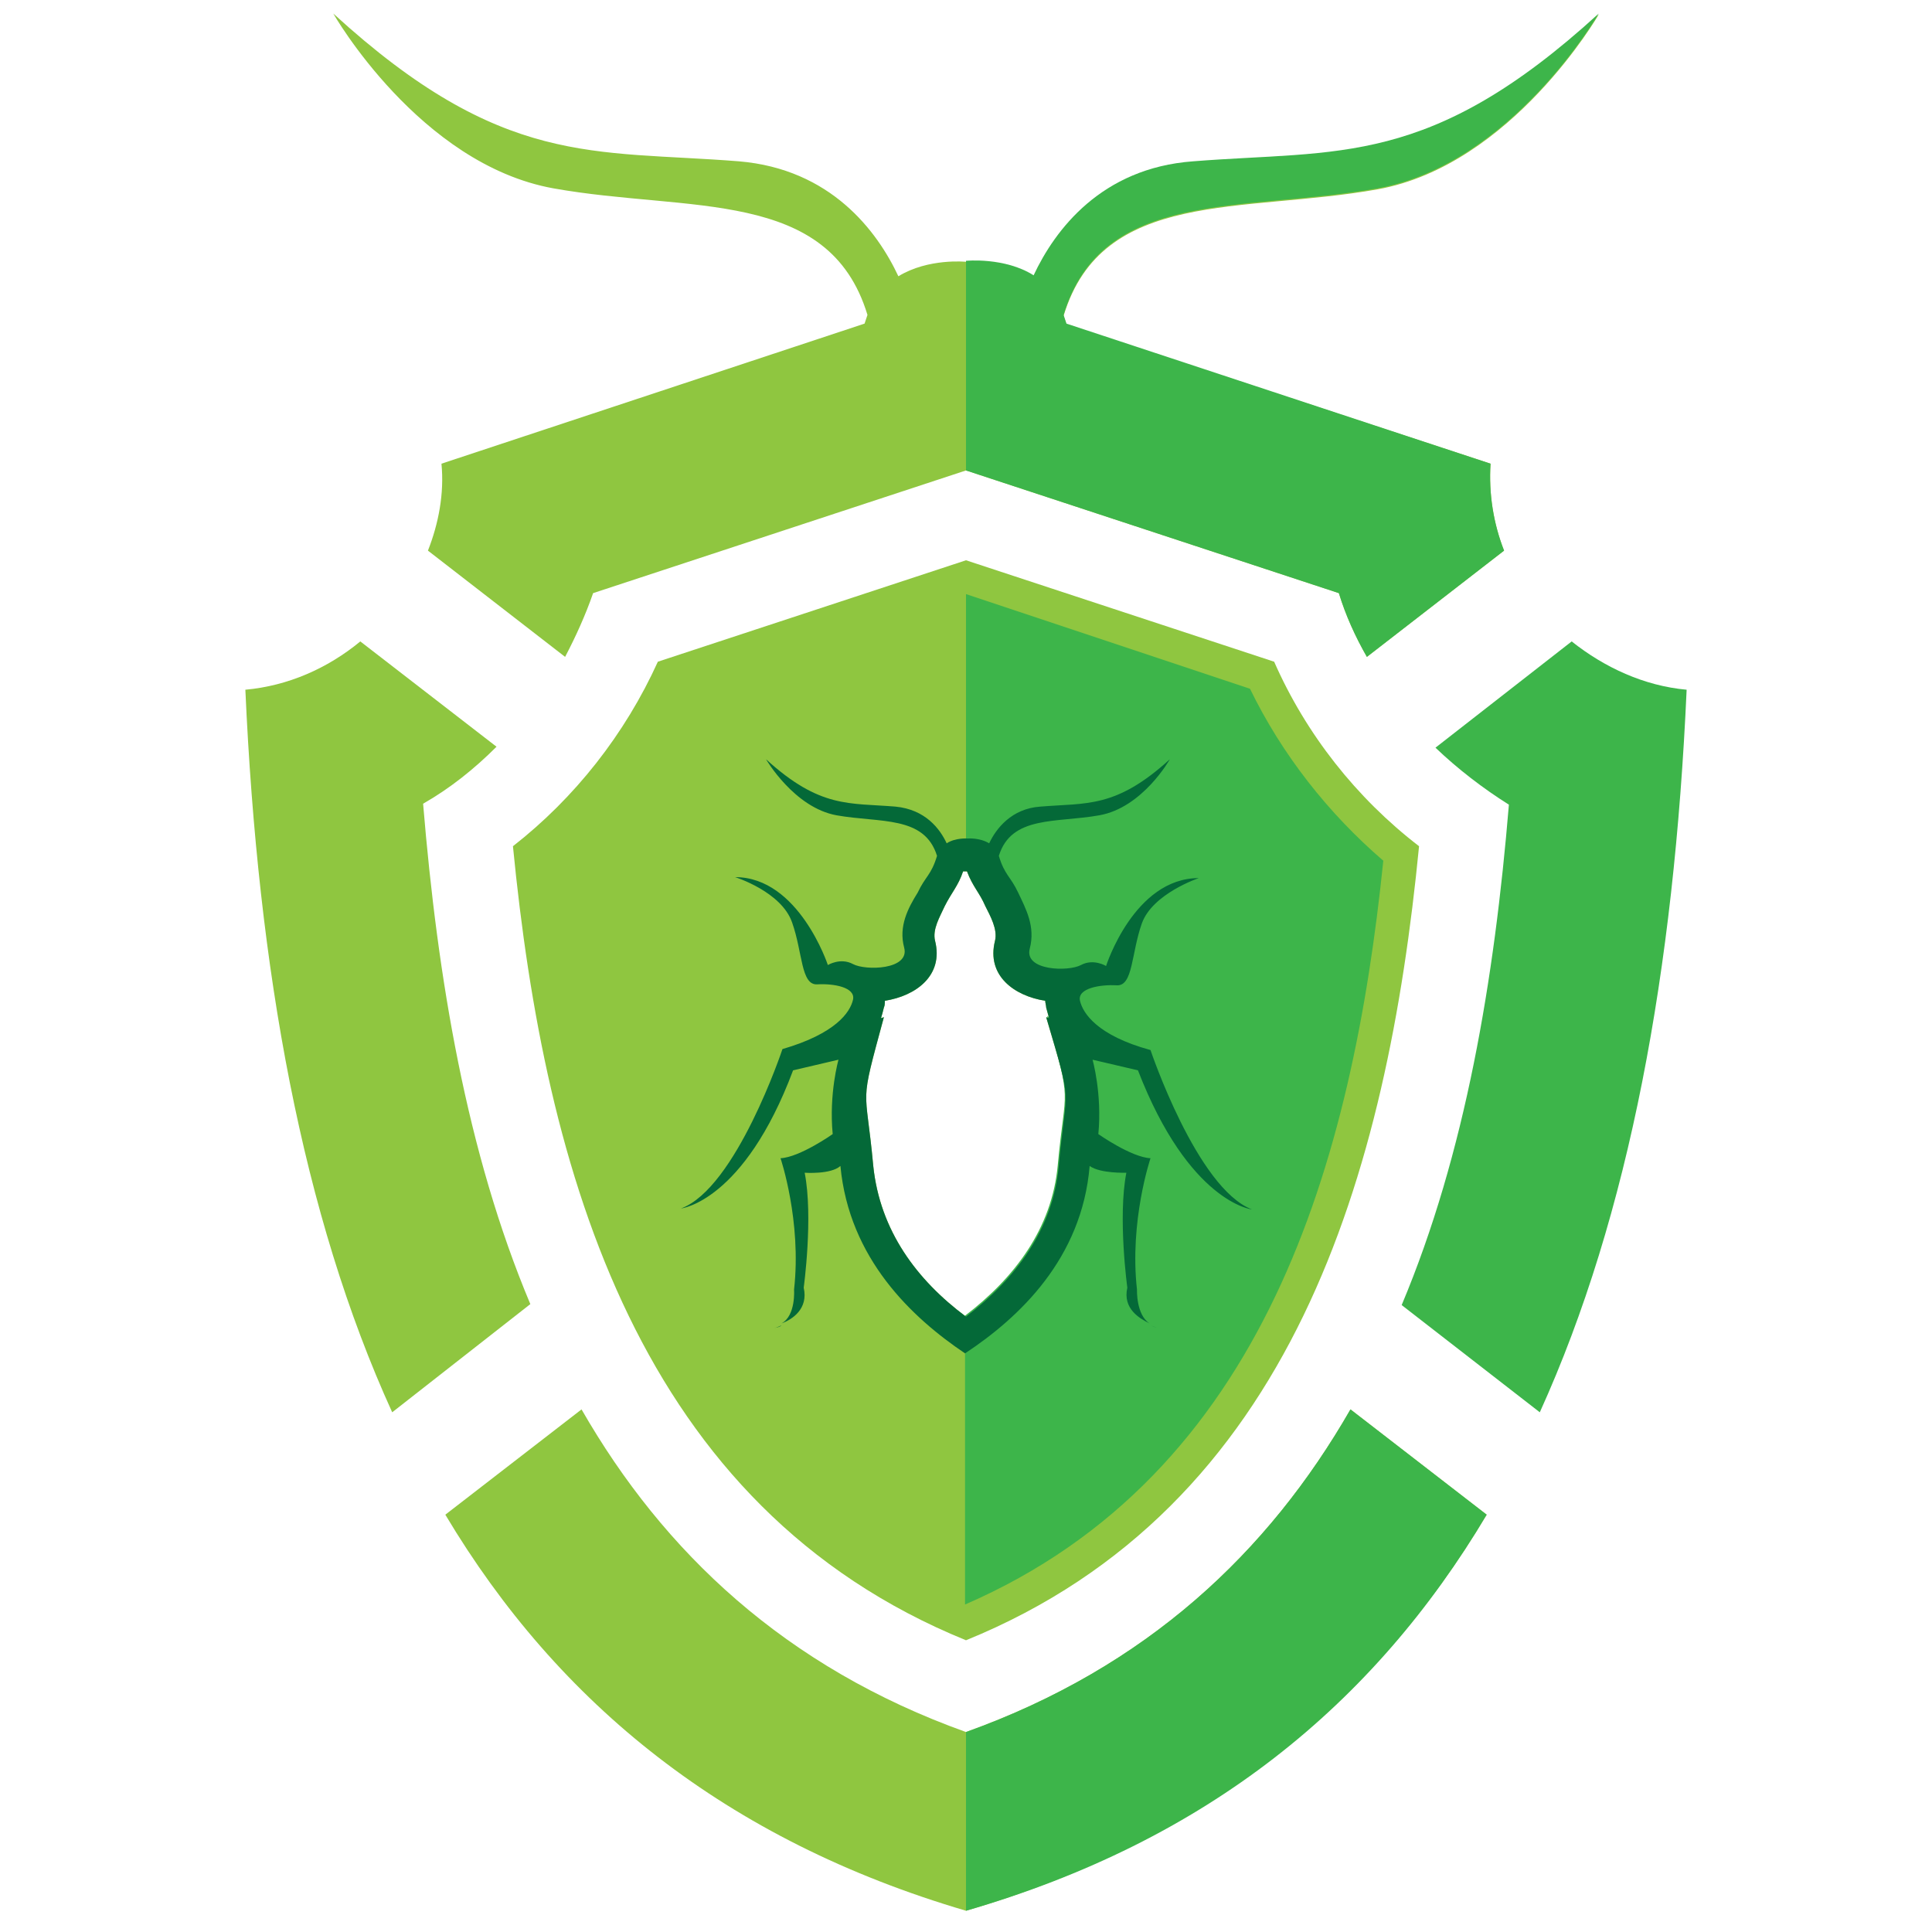 <?xml version="1.0" encoding="utf-8"?>
<!-- Generator: Adobe Illustrator 28.0.0, SVG Export Plug-In . SVG Version: 6.00 Build 0)  -->
<svg version="1.1" id="Layer_1" xmlns="http://www.w3.org/2000/svg" xmlns:xlink="http://www.w3.org/1999/xlink" x="0px" y="0px"
	 viewBox="0 0 200 200" style="enable-background:new 0 0 200 200;" xml:space="preserve">
<style type="text/css">
	.st0{fill-rule:evenodd;clip-rule:evenodd;fill:#8FC640;}
	.st1{fill-rule:evenodd;clip-rule:evenodd;fill:#3DB54A;}
	.st2{fill:#046938;}
</style>
<g>
	<path class="st0" d="M131.9,68.5L100,58L68.1,68.5c-3.4,7.5-8.6,14.1-15,19.1c3.3,33.8,13,68.4,46.9,82.2
		c33.9-13.8,43.6-48.4,46.9-82.2C140.4,82.6,135.2,76,131.9,68.5z M109.6,120.7c-0.6,6.6-4.5,11.7-9.6,15.6
		c-5.1-3.8-8.9-8.9-9.6-15.6c-0.8-8.7-1.5-5.8,1.1-15.4l-0.3,0.1c0.1-0.3,0.2-0.7,0.3-1.1c0.1-0.2,0.1-0.5,0.1-0.7
		c3.2-0.5,6.1-2.6,5.2-6.2c-0.3-1.2,0.5-2.5,1-3.6c0.7-1.4,1.4-2.1,1.9-3.6l0.2,0l0.2,0c0.6,1.6,1.3,2.2,1.9,3.6
		c0.5,1,1.3,2.4,1,3.6c-0.9,3.6,2,5.7,5.2,6.2c0,0.2,0.1,0.5,0.1,0.7c0.1,0.4,0.2,0.7,0.3,1.1l-0.3-0.1
		C111.1,114.8,110.4,112,109.6,120.7z"/>
	<path class="st1" d="M129.4,71.3L100,61.5v28.6l0.2,0c0.6,1.6,1.3,2.2,1.9,3.6c0.5,1,1.3,2.4,1,3.6c-0.9,3.6,2,5.7,5.2,6.2
		c0,0.2,0.1,0.5,0.1,0.7c0.1,0.4,0.2,0.7,0.3,1.1l-0.3-0.1c2.6,9.6,1.9,6.8,1.1,15.4c-0.6,6.6-4.5,11.7-9.6,15.6v29.9
		c31.1-13.5,40.1-45.9,43.3-77C137.5,84.2,132.7,78.1,129.4,71.3z"/>
	<path class="st1" d="M162.7,66.4c3.4,2.7,7.5,4.6,11.9,5c-1.3,29-5.9,54.3-15.2,74.8l-14.3-11.1c6.6-15.7,9.6-33.7,11.1-51.8
		c-2.7-1.7-5.3-3.7-7.6-5.9L162.7,66.4z"/>
	<path class="st0" d="M44.3,57c1.1-2.8,1.7-5.9,1.4-9l43.8-14.5h0c0.1-0.3,0.2-0.6,0.3-0.9c-4-13.2-18.5-10.6-32.5-13.1
		C43.4,17,34.5,1.4,34.5,1.4c17.5,16,26.9,14.1,42,15.3C86,17.5,90.8,23.9,93,28.6c3.1-1.9,7-1.5,7-1.5s4-0.4,7,1.5
		c2.2-4.7,7-11.1,16.5-11.8c15.1-1.2,24.5,0.7,42-15.3c0,0-9,15.6-22.9,18.1c-14,2.5-28.5-0.1-32.5,13.1c0.1,0.3,0.2,0.6,0.3,0.9h0
		L154.3,48c-0.2,3.1,0.3,6.2,1.4,9l-14.2,11c-1.2-2.1-2.2-4.3-2.9-6.6L100,48.7L61.4,61.4c-0.8,2.3-1.8,4.5-2.9,6.6L44.3,57z"/>
	<path class="st1" d="M100,27c0,0,4-0.4,7,1.5c2.2-4.7,7-11.1,16.5-11.8c15.1-1.2,24.5,0.7,42-15.3c0,0-9,15.6-22.9,18.1
		c-14,2.5-28.5-0.1-32.5,13.1c0.1,0.3,0.2,0.6,0.3,0.9h0L154.3,48c-0.2,3.1,0.3,6.2,1.4,9l-14.2,11c-1.2-2.1-2.2-4.3-2.9-6.6
		L100,48.7V27z"/>
	<path class="st0" d="M40.6,146.2c-9.3-20.4-13.9-45.7-15.2-74.8c4.4-0.4,8.5-2.2,11.9-5l14.1,10.9c-2.3,2.3-4.8,4.3-7.6,5.9
		c1.5,18.1,4.5,36.1,11.1,51.8L40.6,146.2z"/>
	<path class="st0" d="M100,197.8c-24.8-7.3-42.2-21.4-53.9-41l14.1-10.9c8.5,14.8,21.1,26.7,39.8,33.4c18.7-6.7,31.3-18.6,39.8-33.4
		l14.1,10.9C142.2,176.4,124.8,190.5,100,197.8"/>
	<path class="st1" d="M100,179.3c18.7-6.7,31.3-18.6,39.8-33.4l14.1,10.9c-11.7,19.7-29,33.8-53.9,41V179.3z"/>
	<g>
		<path class="st2" d="M80.9,137.2c-0.4,0.2-0.8,0.3-0.8,0.3C80.4,137.4,80.7,137.4,80.9,137.2z"/>
		<path class="st2" d="M119.1,137.2c0.2,0.1,0.5,0.2,0.8,0.3C119.9,137.5,119.6,137.4,119.1,137.2z"/>
		<path class="st2" d="M129.6,125.2c-5.7-2.2-10.5-16.5-10.5-16.5c-5.5-1.5-7-3.8-7.3-5.1c-0.3-1.3,2.1-1.7,3.8-1.6
			c1.7,0.1,1.5-3.3,2.6-6.4c1.1-3.1,5.9-4.7,5.9-4.7c-6.7,0-9.6,9.1-9.6,9.1s-1.3-0.8-2.6-0.1c-1.3,0.7-5.9,0.6-5.3-1.7
			c0.6-2.3-0.4-4.1-1.2-5.8c-0.8-1.7-1.4-1.8-2-3.8c1.3-4.2,5.9-3.4,10.4-4.2c4.5-0.8,7.3-5.8,7.3-5.8c-5.6,5.1-8.6,4.5-13.4,4.9
			c-3,0.2-4.6,2.3-5.3,3.8c-1-0.6-2.2-0.5-2.2-0.5s-1.3-0.1-2.2,0.5c-0.7-1.5-2.2-3.5-5.3-3.8c-4.8-0.4-7.8,0.2-13.4-4.9
			c0,0,2.9,5,7.3,5.8c4.5,0.8,9.1,0,10.4,4.2c-0.6,2-1.2,2.1-2,3.8C94,94,93,95.9,93.6,98.1c0.6,2.3-4,2.4-5.3,1.7
			c-1.3-0.7-2.6,0.1-2.6,0.1s-3-9.1-9.6-9.1c0,0,4.8,1.5,5.9,4.7c1.1,3.1,0.9,6.5,2.6,6.4c1.7-0.1,4,0.3,3.7,1.6
			c-0.3,1.3-1.8,3.5-7.3,5.1c0,0-4.8,14.4-10.5,16.5c0,0,6.5-0.7,11.6-14.3l4.7-1.1c0,0-1,3.5-0.6,7.7c0,0-3.4,2.4-5.4,2.5
			c0,0,2.2,6.5,1.4,13.6c0,0,0.2,2.7-1.3,3.5c1.1-0.4,2.8-1.5,2.3-3.7c0,0,1-7.3,0.1-11.9c0,0,2.7,0.2,3.7-0.7
			c0.9,9.6,7.4,15.7,12.9,19.4c5.6-3.7,12.1-9.8,12.9-19.4c1.1,0.8,3.8,0.7,3.8,0.7c-0.9,4.6,0.1,11.9,0.1,11.9
			c-0.5,2.2,1.3,3.2,2.3,3.7c-1.4-0.9-1.3-3.5-1.3-3.5c-0.8-7.1,1.4-13.6,1.4-13.6c-2-0.1-5.4-2.5-5.4-2.5c0.4-4.2-0.6-7.7-0.6-7.7
			l4.7,1.1C123.1,124.5,129.6,125.2,129.6,125.2z M109.6,120.7c-0.6,6.6-4.5,11.7-9.6,15.6c-5.1-3.8-8.9-8.9-9.6-15.6
			c-0.8-8.7-1.5-5.8,1.1-15.4l-0.3,0.1c0.1-0.3,0.2-0.7,0.3-1.1c0.1-0.2,0.1-0.5,0.1-0.7c3.2-0.5,6.1-2.6,5.2-6.2
			c-0.3-1.2,0.5-2.5,1-3.6c0.7-1.4,1.4-2.1,1.9-3.6l0.2,0l0.2,0c0.6,1.6,1.3,2.2,1.9,3.6c0.5,1,1.3,2.4,1,3.6
			c-0.9,3.6,2,5.7,5.2,6.2c0,0.2,0.1,0.5,0.1,0.7c0.1,0.4,0.2,0.7,0.3,1.1l-0.3-0.1C111.1,114.8,110.4,112,109.6,120.7z"/>
	</g>
</g>
</svg>
